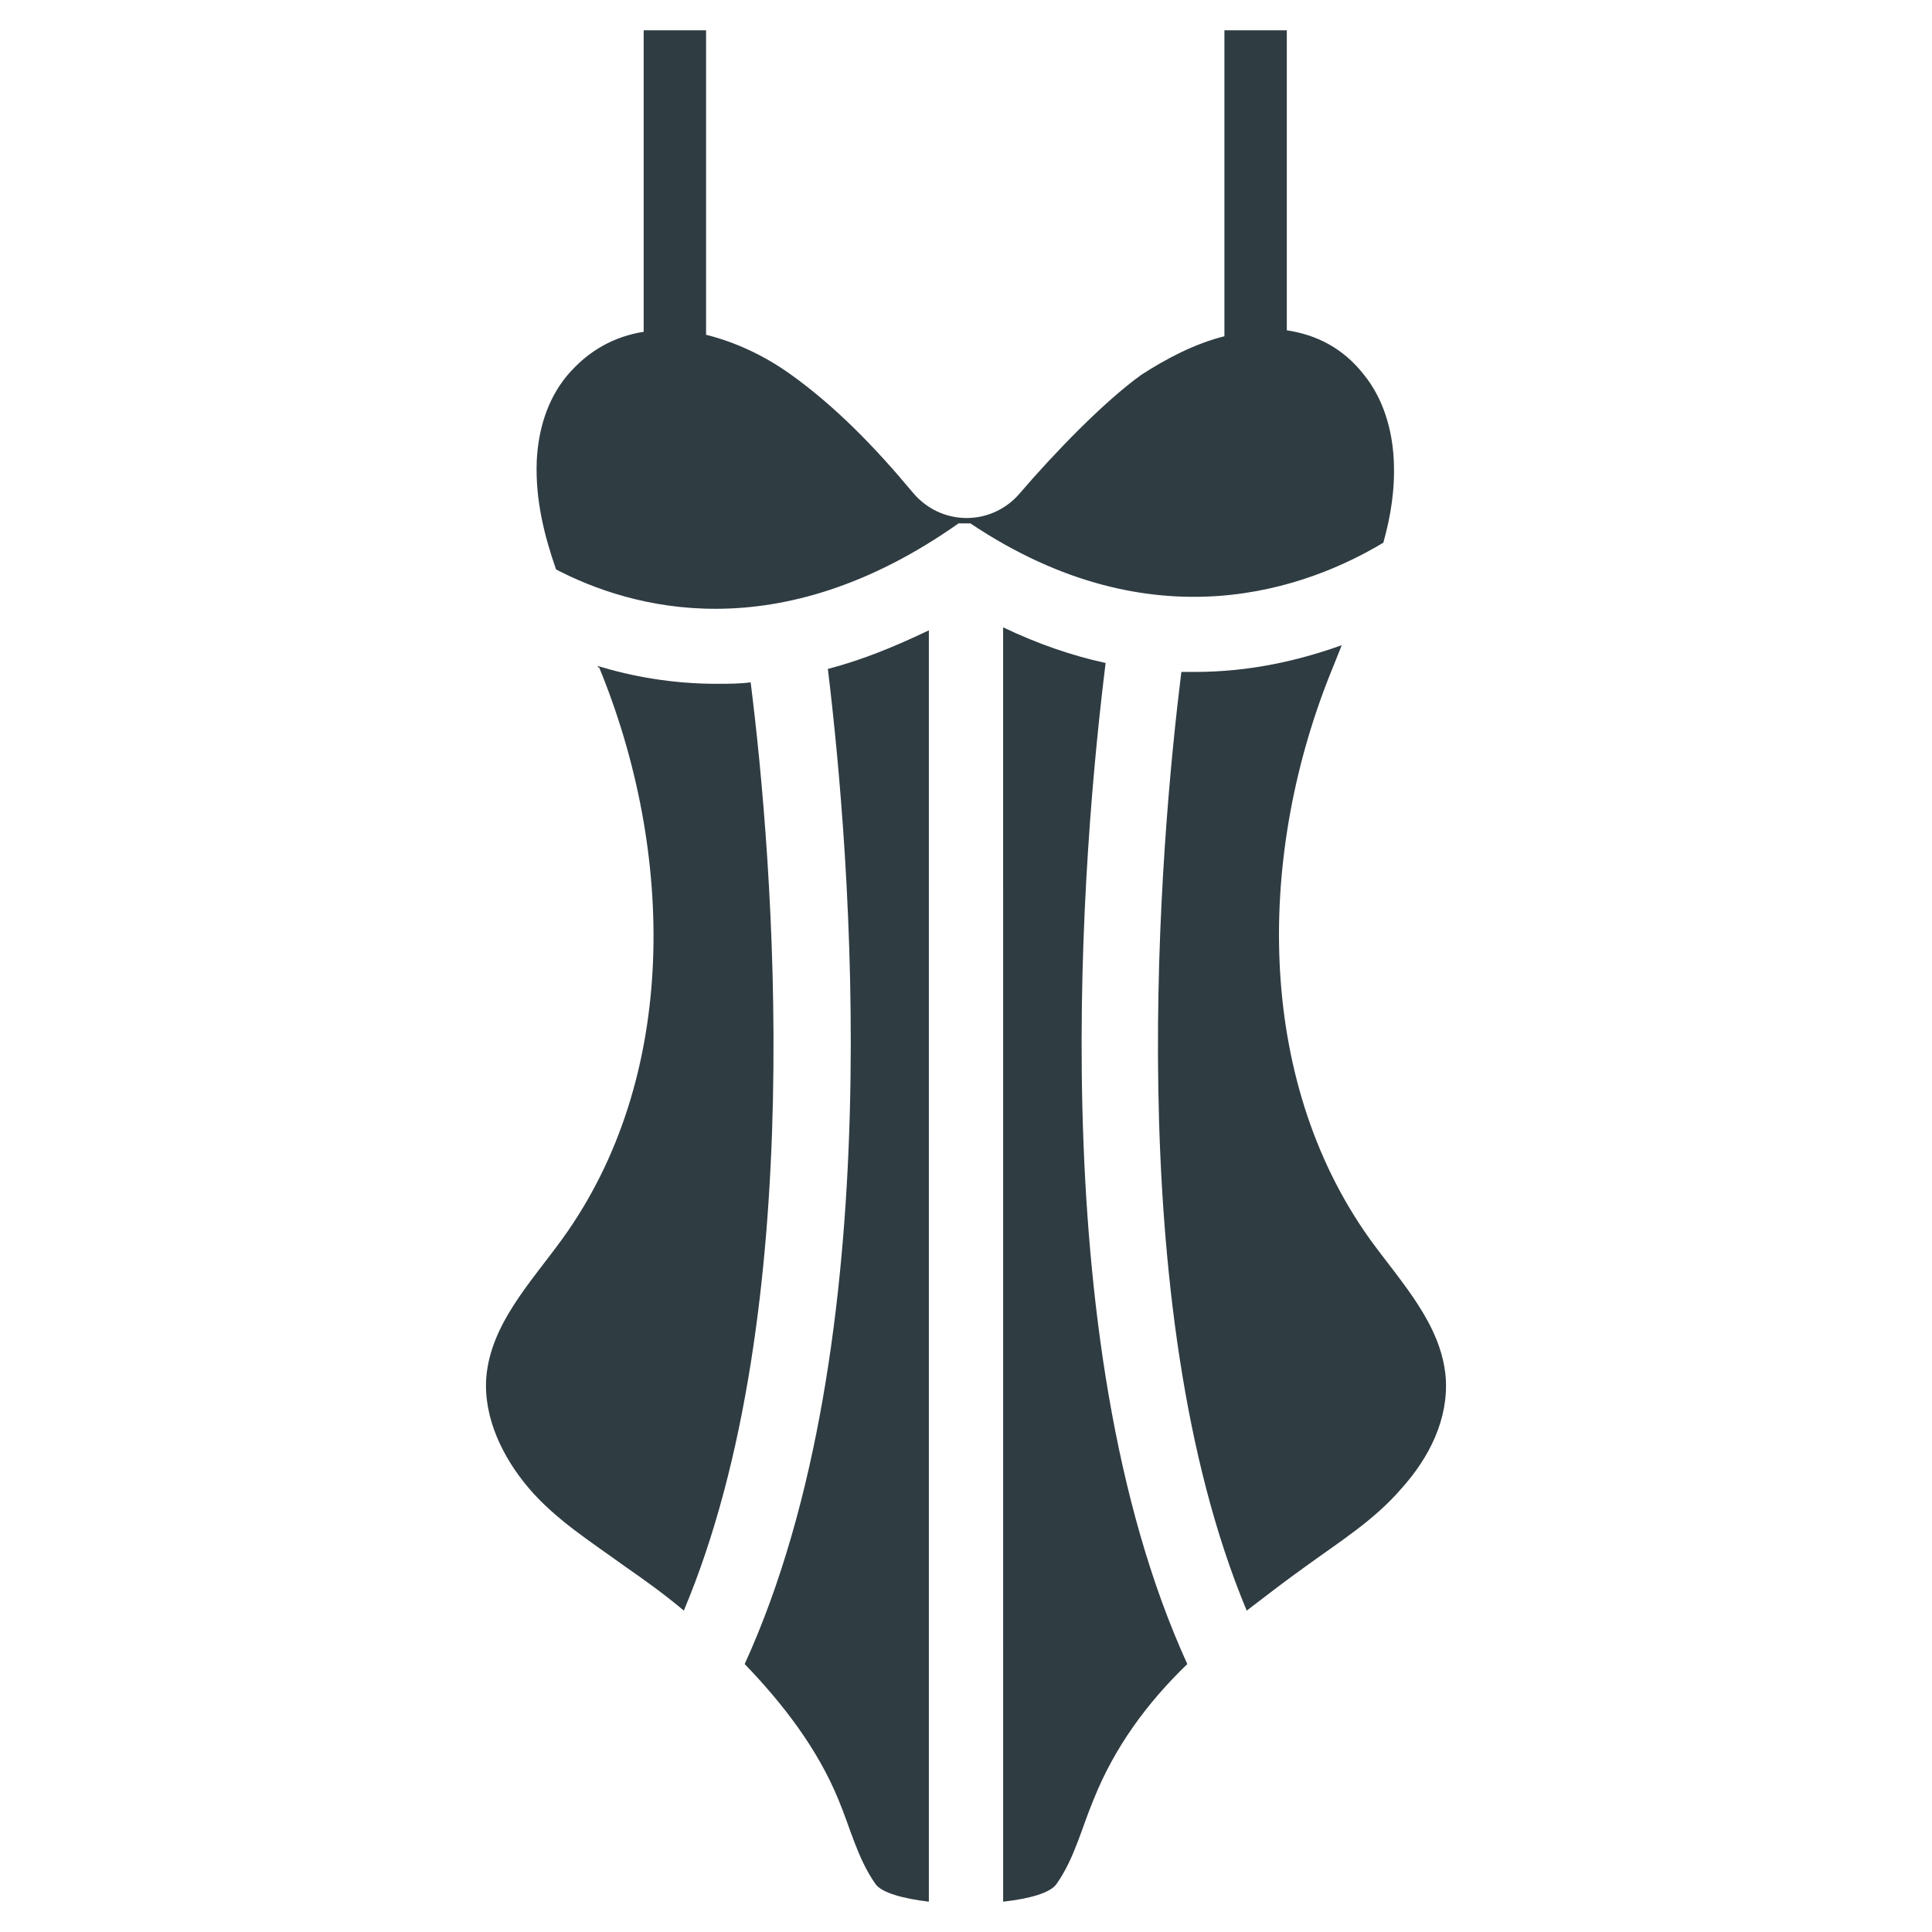 <?xml version="1.0" encoding="UTF-8"?>
<!-- Uploaded to: SVG Repo, www.svgrepo.com, Generator: SVG Repo Mixer Tools -->
<svg width="800px" height="800px" version="1.1" viewBox="144 144 512 512" xmlns="http://www.w3.org/2000/svg">
 <g fill="#2f3c42">
  <path d="m510.6 287.82c1.969-7.086 3.148-14.168 2.754-22.043-0.395-7.871-2.754-16.137-7.871-22.434-5.512-7.086-12.594-10.629-20.469-11.809v-79.504h-16.531v81.082c-7.871 1.969-15.352 5.902-22.043 10.234-9.84 7.086-22.828 20.469-32.273 31.488-7.477 8.66-20.859 8.66-28.34-0.395-9.84-11.809-20.469-22.828-32.668-31.488-6.691-4.723-14.168-8.266-22.043-10.234v-80.688h-16.531v79.902c-7.477 1.18-14.562 4.723-20.469 11.809-5.117 6.297-7.477 14.168-7.871 22.434-0.395 10.234 1.969 19.68 5.117 28.734 19.68 10.234 58.648 21.648 106.66-12.203h3.148c48.809 32.668 89.746 16.922 109.43 5.113z"/>
  <path d="m342.93 324.82c-2.754 0.395-5.902 0.395-9.051 0.395-11.809 0-22.434-1.969-31.488-4.723 0 0 0 0.395 0.395 0.395 20.074 48.805 21.254 108.63-9.84 151.54-8.266 11.414-18.895 22.434-20.074 36.605-0.789 10.629 4.328 21.254 11.414 29.52s16.531 14.168 25.191 20.469c5.117 3.543 10.629 7.477 15.742 11.809 33.457-79.512 23.617-199.16 17.711-246z"/>
  <path d="m341.35 584.99c10.234 10.629 19.285 22.434 24.797 35.816 3.148 7.477 5.117 15.742 9.84 22.434 1.574 2.363 7.477 3.938 14.168 4.723l0.004-336.92c-9.055 4.328-17.711 7.871-26.766 10.234 5.902 48.809 16.926 178.3-22.043 263.71z"/>
  <path d="m527.13 509.03c-1.18-14.168-11.809-25.191-20.074-36.605-30.699-42.902-29.914-102.73-9.84-151.54 0.789-1.969 1.574-3.938 2.363-5.902-11.02 3.938-24.008 7.086-38.965 7.086h-3.543c-5.512 44.477-16.531 167.68 17.32 248.76 5.117-3.938 10.234-7.871 15.742-11.809 8.66-6.297 18.105-12.203 25.191-20.469 7.473-8.27 12.59-18.504 11.805-29.523z"/>
  <path d="m437 319.7c-9.055-1.969-18.105-5.117-27.16-9.445l0.004 337.71c7.086-0.789 12.594-2.363 14.168-4.723 4.723-6.691 6.691-14.957 9.84-22.434 5.512-13.777 14.168-25.586 24.797-35.816-39.359-86.203-27.551-217.67-21.648-265.29z"/>
 </g>
</svg>